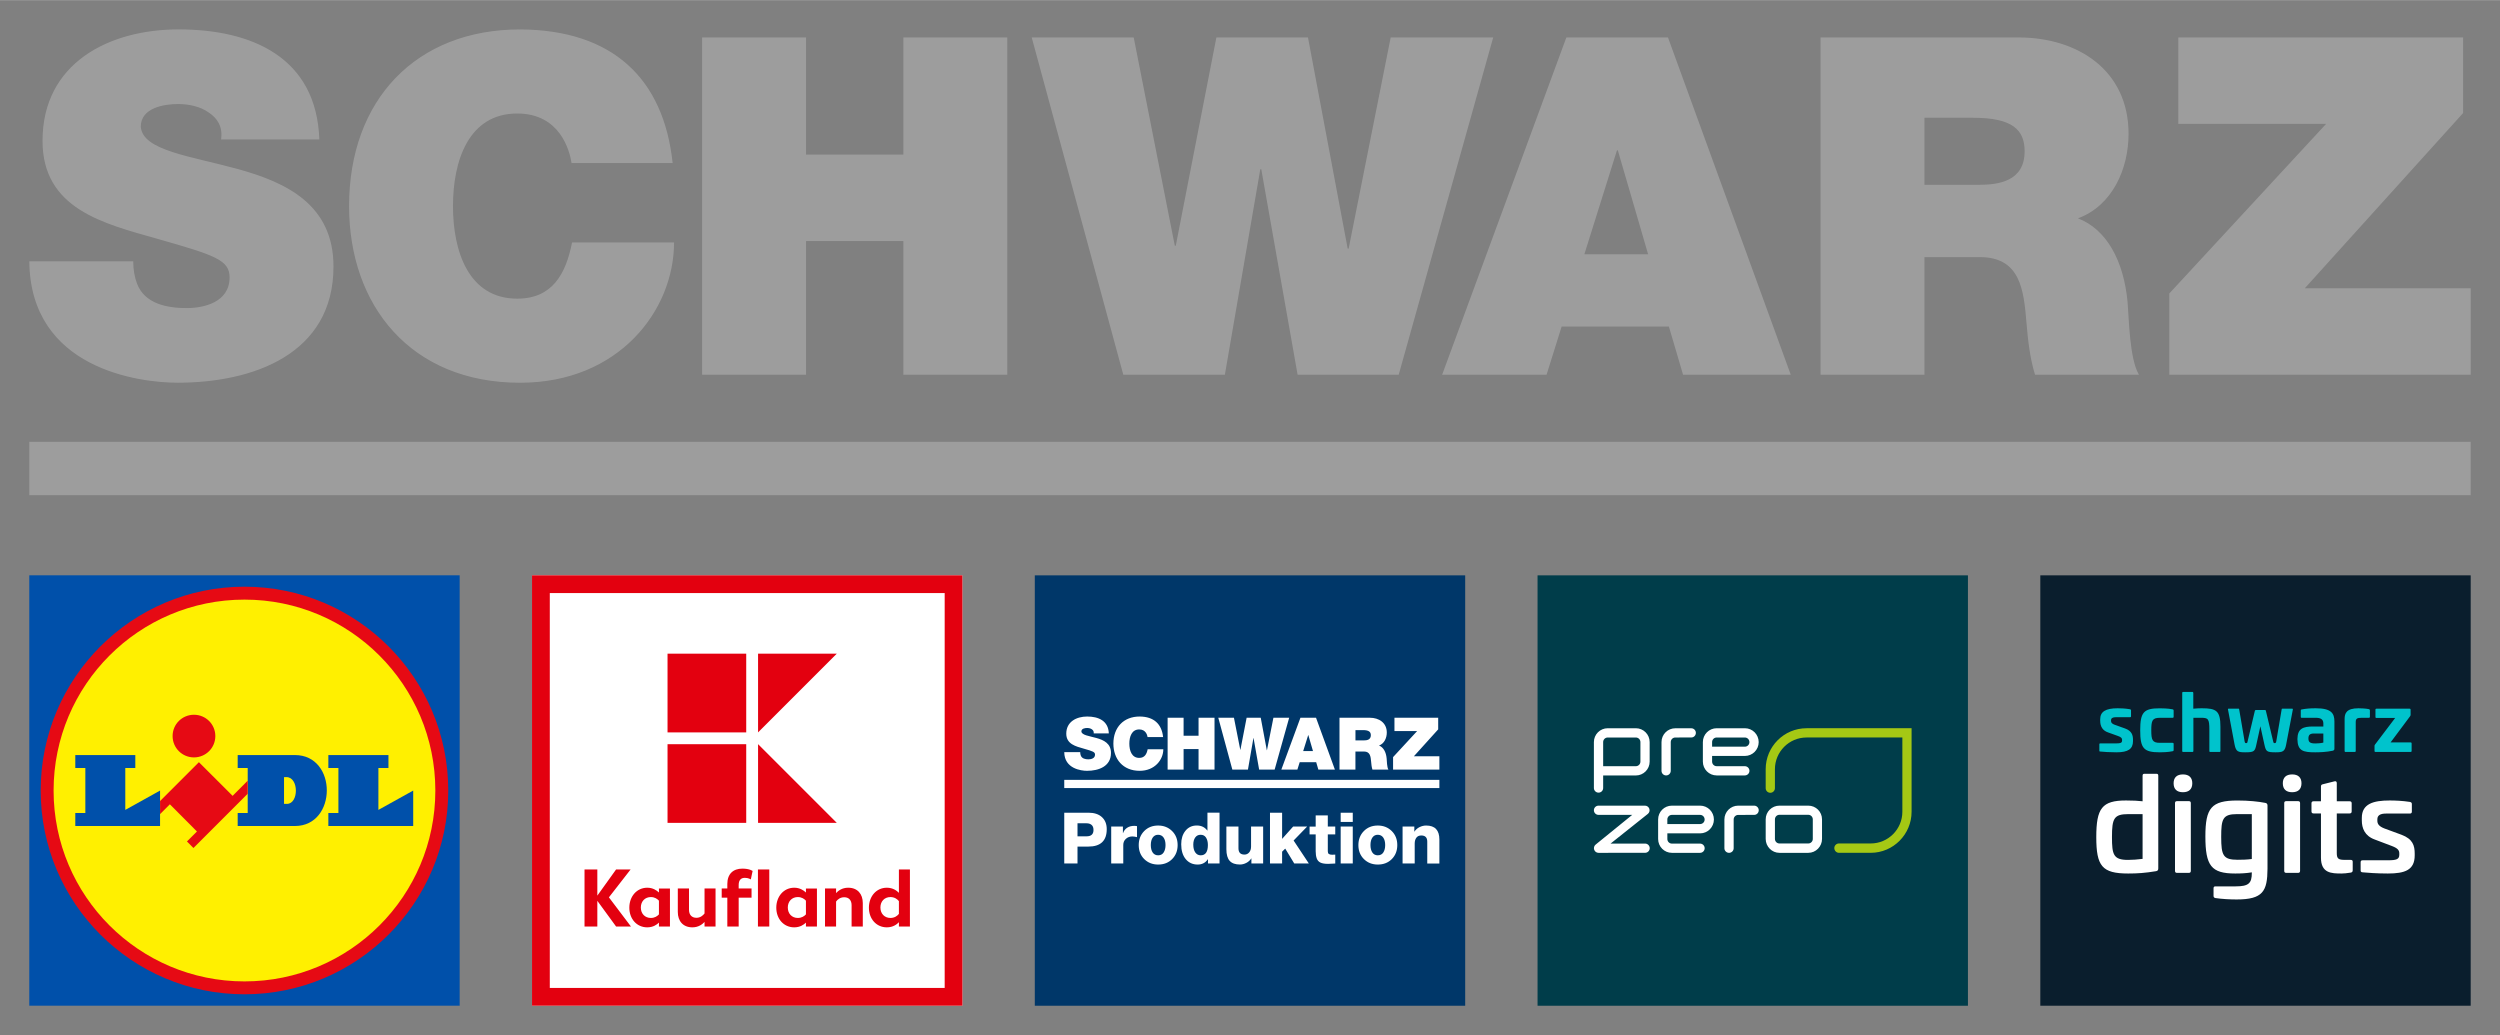 <?xml version="1.0" encoding="UTF-8" standalone="no"?>
<svg xmlns:svg="http://www.w3.org/2000/svg" xmlns="http://www.w3.org/2000/svg" id="svg544" version="1.1" width="1024" height="424" viewBox="-1.87 -1.87 159.647 66.089">
  <rect x="-1.87" y="-1.87" width="159.647" height="66.089" fill="#808080" stroke="none"/>
  <defs id="defs541"></defs>
  <path id="rect31" d="M 9.533 0 C 5.099 0 0.846 2.142 0.846 7.119 C 0.846 11.463 4.737 12.397 8.146 13.363 C 11.856 14.419 12.791 14.722 12.791 15.836 C 12.791 17.435 11.134 17.797 10.047 17.797 C 8.81 17.797 7.361 17.526 6.879 16.229 C 6.728 15.836 6.639 15.355 6.639 14.811 L 0.002 14.811 C 0.062 21.689 7.03 22.562 9.473 22.562 C 14.27 22.562 19.426 20.754 19.426 15.143 C 19.427 11.193 16.41 9.774 13.363 8.93 C 10.316 8.084 7.24 7.753 7.119 6.215 C 7.119 5.009 8.598 4.766 9.504 4.766 C 10.167 4.766 10.923 4.917 11.465 5.311 C 12.009 5.673 12.369 6.215 12.248 7.029 L 18.523 7.029 C 18.342 1.78 14.208 5.9211895e-16 9.533 0 z M 31.342 0.002 C 24.707 0.002 20.422 4.495 20.422 11.283 C 20.422 17.647 24.374 22.564 31.342 22.564 C 37.647 22.564 41.174 17.949 41.174 13.605 L 34.66 13.605 C 34.267 15.627 33.393 17.195 31.16 17.195 C 28.054 17.195 27.057 14.177 27.057 11.283 C 27.057 8.386 28.054 5.371 31.16 5.371 C 33.906 5.371 34.509 7.754 34.629 8.537 L 41.084 8.537 C 40.511 3.138 37.255 0.031 31.342 0.002 z M 42.967 0.514 L 42.967 22.053 L 49.604 22.053 L 49.604 13.516 L 55.818 13.516 L 55.818 22.053 L 62.455 22.053 L 62.455 0.514 L 55.818 0.514 L 55.818 7.994 L 49.604 7.994 L 49.604 0.514 L 42.967 0.514 z M 64.014 0.514 L 69.863 22.053 L 76.348 22.053 L 78.611 8.93 L 78.674 8.93 L 80.994 22.053 L 87.449 22.053 L 93.484 0.514 L 86.938 0.514 L 84.254 13.996 L 84.191 13.996 L 81.656 0.514 L 75.807 0.514 L 73.213 13.816 L 73.152 13.816 L 70.527 0.514 L 64.014 0.514 z M 98.156 0.514 L 90.223 22.053 L 96.891 22.053 L 97.855 18.975 L 104.703 18.975 L 105.609 22.053 L 112.486 22.053 L 104.645 0.514 L 98.156 0.514 z M 114.389 0.514 L 114.389 22.053 L 121.023 22.053 L 121.023 14.541 L 124.553 14.541 C 127.18 14.541 127.36 16.682 127.539 18.732 C 127.632 19.849 127.753 20.965 128.084 22.051 L 134.721 22.051 C 134.119 21.055 134.085 18.493 133.996 17.436 C 133.753 14.753 132.637 12.759 130.826 12.066 C 133.03 11.252 134.057 8.899 134.057 6.666 C 134.057 2.596 130.798 0.514 127.029 0.514 L 114.389 0.514 z M 137.234 0.514 L 137.234 6.033 L 146.674 6.033 L 136.66 16.863 L 136.66 22.053 L 155.906 22.053 L 155.906 16.529 L 145.314 16.529 L 155.422 5.34 L 155.422 0.514 L 137.234 0.514 z M 121.023 5.643 L 124.133 5.643 C 126.664 5.643 127.42 6.426 127.42 7.785 C 127.42 9.715 125.729 9.924 124.494 9.924 L 121.023 9.924 L 121.023 5.643 z M 101.387 7.723 L 101.443 7.723 L 103.377 14.359 L 99.305 14.359 L 101.387 7.723 z M 0.002 26.334 L 0.002 29.744 L 155.904 29.744 L 155.904 26.334 L 0.002 26.334 z " style="fill:#9d9d9d"></path>
  <polygon style="fill:#0050aa" id="polygon53" points="27.484,62.345 0,62.345 0,34.861 27.484,34.861 " class="st2"></polygon>
  <path style="fill:#e60a14" id="path55" d="m 13.741,35.588 c -7.184,0 -13.013,5.829 -13.013,13.018 0,7.184 5.829,13.011 13.013,13.011 7.184,0 13.014,-5.827 13.014,-13.011 -10e-4,-7.188 -5.83,-13.018 -13.014,-13.018 z" class="st3"></path>
  <path style="fill:#fff000" id="path57" d="m 13.741,36.413 c -6.732,0 -12.189,5.46 -12.189,12.194 0,6.727 5.46,12.187 12.189,12.187 6.729,0 12.189,-5.46 12.189,-12.187 0,-6.734 -5.46,-12.194 -12.189,-12.194 z" class="st4"></path>
  <polygon style="fill:#0050aa" id="polygon59" points="22.936,47.167 22.936,46.34 19.098,46.34 19.098,47.167 19.74,47.167 19.74,50.039 19.098,50.039 19.098,50.871 24.517,50.871 24.517,48.607 22.294,49.842 22.294,47.167 " class="st2"></polygon>
  <path style="fill:#0050aa" id="path61" d="m 16.45,49.458 h -0.182 v -1.71 h 0.153 c 0.8,-0.002 0.8,1.712 0.029,1.71 z m 0.513,-3.118 h -3.655 v 0.827 h 0.64 v 2.872 h -0.64 v 0.832 h 3.655 c 2.702,0 2.729,-4.531 0,-4.531 z" class="st2"></path>
  <path id="polygon63" d="M 10.516 43.766 C 9.762 43.766 9.152 44.37 9.152 45.127 C 9.152 45.881 9.762 46.49 10.516 46.49 C 11.27 46.49 11.881 45.881 11.881 45.127 C 11.881 44.373 11.27 43.766 10.516 43.766 z M 10.832 46.795 L 8.352 49.277 L 8.352 50.111 L 8.977 49.484 L 10.707 51.221 L 10.068 51.857 L 10.484 52.275 L 13.947 48.809 L 13.947 47.977 L 12.984 48.945 L 10.832 46.795 z " style="fill:#e60a14"></path>
  <polygon style="fill:#0050aa" id="polygon67" points="3.58,47.167 2.938,47.167 2.938,46.34 6.771,46.34 6.771,47.167 6.131,47.167 6.131,49.842 8.351,48.607 8.351,50.871 2.938,50.871 2.938,50.039 3.58,50.039 " class="st2"></polygon>
  <rect style="fill:#ffffff" id="rect71" height="27.484" width="27.484" class="st1" y="34.861" x="32.105"></rect>
  <path style="fill:#e3000f" id="path73" d="M 58.456,61.211 H 33.239 V 35.995 H 58.456 Z M 32.105,34.861 v 0 27.484 H 59.589 V 34.861" class="st6"></path>
  <path id="polygon75" d="M 40.758 39.863 L 40.758 44.891 L 45.783 44.891 L 45.783 39.863 L 40.758 39.863 z M 46.539 39.863 L 46.539 44.893 L 51.568 39.863 L 46.539 39.863 z M 46.539 45.643 L 46.539 50.672 L 51.568 50.672 L 46.539 45.643 z M 40.758 45.646 L 40.758 50.672 L 45.783 50.672 L 45.783 45.646 L 40.758 45.646 z " style="fill:#e3000f"></path>
  <path id="polygon83" d="M 45.539 53.592 C 44.945 53.592 44.576 53.934 44.576 54.574 L 44.576 54.861 L 44.217 54.861 L 44.217 55.445 L 44.576 55.445 L 44.576 57.289 L 45.301 57.289 L 45.301 55.445 L 46.123 55.445 L 46.123 54.861 L 45.301 54.861 L 45.301 54.639 C 45.301 54.332 45.44 54.18 45.695 54.18 C 45.935 54.18 46.076 54.283 46.076 54.283 L 46.191 53.742 C 46.191 53.742 45.997 53.592 45.539 53.592 z M 35.457 53.645 L 35.457 57.289 L 36.275 57.289 L 36.275 55.648 L 37.473 57.289 L 38.422 57.289 L 37.014 55.426 L 38.4 53.645 L 37.473 53.645 L 36.275 55.316 L 36.275 53.645 L 35.457 53.645 z M 46.531 53.645 L 46.531 57.289 L 47.256 57.289 L 47.256 53.645 L 46.531 53.645 z M 55.533 53.645 L 55.533 55.139 C 55.408 55.009 55.155 54.811 54.764 54.811 C 54.082 54.811 53.617 55.375 53.617 56.088 C 53.617 56.802 54.092 57.342 54.764 57.342 C 55.155 57.342 55.408 57.149 55.533 57.014 L 55.533 57.289 L 56.236 57.289 L 56.236 53.645 L 55.533 53.645 z M 39.465 54.811 C 38.788 54.811 38.318 55.375 38.318 56.088 C 38.318 56.791 38.783 57.342 39.465 57.342 C 39.835 57.342 40.079 57.169 40.209 57.039 L 40.209 57.289 L 40.912 57.289 L 40.912 54.863 L 40.209 54.863 L 40.209 55.117 C 40.063 54.976 39.814 54.811 39.465 54.811 z M 48.85 54.811 C 48.173 54.811 47.703 55.375 47.703 56.088 C 47.703 56.791 48.168 57.342 48.85 57.342 C 49.22 57.342 49.466 57.169 49.596 57.039 L 49.596 57.289 L 50.299 57.289 L 50.299 54.863 L 49.596 54.863 L 49.596 55.117 C 49.45 54.976 49.199 54.811 48.85 54.811 z M 52.293 54.811 C 51.897 54.811 51.641 55.018 51.521 55.154 L 51.521 54.861 L 50.814 54.861 L 50.814 57.289 L 51.521 57.289 L 51.521 55.695 C 51.61 55.57 51.777 55.42 52.043 55.42 C 52.34 55.42 52.512 55.613 52.512 55.93 L 52.512 57.289 L 53.227 57.289 L 53.227 55.789 C 53.226 55.217 52.897 54.811 52.293 54.811 z M 41.414 54.861 L 41.414 56.361 C 41.414 56.934 41.742 57.342 42.346 57.342 C 42.747 57.342 42.996 57.132 43.121 56.996 L 43.121 57.289 L 43.824 57.289 L 43.824 54.861 L 43.121 54.861 L 43.121 56.455 C 43.027 56.575 42.862 56.732 42.602 56.732 C 42.305 56.732 42.129 56.54 42.129 56.223 L 42.129 54.861 L 41.414 54.861 z M 39.693 55.408 C 39.943 55.408 40.11 55.53 40.209 55.639 L 40.209 56.514 C 40.11 56.623 39.943 56.742 39.693 56.742 C 39.318 56.742 39.053 56.472 39.053 56.076 C 39.053 55.68 39.318 55.408 39.693 55.408 z M 49.078 55.408 C 49.328 55.408 49.497 55.53 49.596 55.639 L 49.596 56.514 C 49.497 56.623 49.328 56.742 49.078 56.742 C 48.703 56.742 48.438 56.472 48.438 56.076 C 48.438 55.68 48.703 55.408 49.078 55.408 z M 54.992 55.408 C 55.263 55.408 55.439 55.549 55.533 55.668 L 55.533 56.482 C 55.439 56.602 55.263 56.742 54.992 56.742 C 54.617 56.742 54.352 56.47 54.352 56.074 C 54.352 55.678 54.617 55.408 54.992 55.408 z " style="fill:#e3000f"></path>
  <rect style="fill:#003d4a" id="rect101" height="27.484" width="27.484" class="st7" y="34.864" x="96.316"></rect>
  <path style="fill:#a5c814" id="path103" d="m 113.493,44.627 c -1.439,0 -2.609,1.173 -2.609,2.615 v 1.212 c 0,0.163 0.132,0.295 0.295,0.295 0.163,0 0.295,-0.132 0.295,-0.295 v -1.212 c 0,-1.116 0.906,-2.024 2.02,-2.024 h 6.118 v 4.743 c 0,1.116 -0.906,2.024 -2.02,2.024 h -2.03 c -0.163,0 -0.295,0.132 -0.295,0.295 0,0.163 0.132,0.302 0.295,0.302 h 2.03 c 1.439,0 2.609,-1.18 2.609,-2.622 v -5.334 h -6.708 z" class="st8"></path>
  <path id="path105" d="M 100.795 44.627 C 100.31 44.627 99.914 45.024 99.914 45.51 L 99.914 48.445 C 99.914 48.609 100.049 48.74 100.211 48.74 C 100.374 48.74 100.506 48.608 100.506 48.445 L 100.506 47.643 L 102.594 47.643 C 103.079 47.643 103.475 47.246 103.475 46.76 L 103.475 45.51 C 103.475 45.024 103.079 44.627 102.594 44.627 L 100.795 44.627 z M 107.754 44.627 C 107.269 44.627 106.873 45.024 106.873 45.51 L 106.873 46.76 C 106.873 47.246 107.269 47.641 107.754 47.641 L 109.553 47.641 C 109.716 47.641 109.848 47.509 109.848 47.346 C 109.848 47.183 109.716 47.051 109.553 47.051 L 107.754 47.051 C 107.594 47.051 107.463 46.921 107.463 46.76 L 107.463 46.396 L 109.557 46.396 C 110.042 46.396 110.438 46.001 110.438 45.512 C 110.436 45.024 110.042 44.627 109.557 44.627 L 107.754 44.627 z M 105.113 44.629 C 104.628 44.629 104.232 45.024 104.232 45.51 L 104.232 47.346 C 104.232 47.51 104.364 47.641 104.527 47.641 C 104.69 47.641 104.822 47.509 104.822 47.346 L 104.822 45.51 C 104.822 45.349 104.953 45.219 105.113 45.219 L 106.135 45.217 C 106.298 45.217 106.426 45.085 106.426 44.922 C 106.426 44.759 106.293 44.628 106.129 44.629 L 105.113 44.629 z M 100.795 45.219 L 102.594 45.219 C 102.754 45.219 102.885 45.349 102.885 45.51 L 102.885 46.76 C 102.885 46.92 102.754 47.051 102.594 47.051 L 100.506 47.051 L 100.506 45.51 C 100.506 45.35 100.635 45.219 100.795 45.219 z M 107.752 45.219 L 109.555 45.219 C 109.715 45.219 109.846 45.35 109.846 45.514 C 109.847 45.674 109.717 45.805 109.557 45.805 L 107.463 45.805 L 107.463 45.51 C 107.463 45.35 107.592 45.219 107.752 45.219 z M 100.211 49.57 C 100.048 49.57 99.914 49.702 99.914 49.865 C 99.914 50.028 100.048 50.16 100.211 50.16 L 102.361 50.16 L 100.021 52.061 C 99.925 52.141 99.892 52.272 99.934 52.389 C 99.976 52.506 100.087 52.584 100.211 52.584 L 103.184 52.582 C 103.347 52.582 103.479 52.45 103.479 52.287 C 103.479 52.124 103.346 51.992 103.182 51.992 L 100.98 51.992 L 103.363 50.094 C 103.459 50.014 103.495 49.883 103.453 49.766 C 103.411 49.649 103.3 49.57 103.176 49.57 L 100.211 49.57 z M 104.895 49.57 C 104.41 49.57 104.016 49.965 104.016 50.451 L 104.016 51.701 C 104.016 52.187 104.41 52.584 104.895 52.584 L 106.693 52.584 C 106.856 52.584 106.988 52.452 106.988 52.289 C 106.988 52.126 106.856 51.994 106.693 51.994 L 104.895 51.994 C 104.735 51.994 104.605 51.864 104.605 51.703 L 104.605 51.34 L 106.699 51.34 C 107.184 51.34 107.578 50.942 107.578 50.453 C 107.577 49.965 107.182 49.57 106.697 49.57 L 104.895 49.57 z M 109.129 49.57 C 108.644 49.57 108.248 49.967 108.248 50.453 L 108.248 52.289 C 108.248 52.453 108.382 52.584 108.545 52.584 C 108.708 52.584 108.84 52.452 108.84 52.289 L 108.84 50.453 C 108.84 50.292 108.969 50.162 109.129 50.162 L 110.15 50.16 C 110.313 50.16 110.441 50.028 110.441 49.865 C 110.441 49.702 110.308 49.569 110.146 49.57 L 109.129 49.57 z M 111.764 49.57 C 111.279 49.57 110.885 49.958 110.885 50.445 L 110.885 51.695 C 110.885 52.181 111.279 52.584 111.764 52.584 L 113.604 52.584 C 114.089 52.584 114.482 52.182 114.482 51.695 L 114.482 50.445 C 114.482 49.959 114.089 49.57 113.604 49.57 L 111.764 49.57 z M 111.764 50.154 L 113.604 50.154 C 113.764 50.154 113.893 50.285 113.893 50.445 L 113.893 51.695 C 113.893 51.855 113.764 51.986 113.604 51.986 L 111.764 51.986 C 111.604 51.986 111.475 51.856 111.475 51.695 L 111.475 50.445 C 111.475 50.285 111.604 50.154 111.764 50.154 z M 104.895 50.16 L 106.697 50.16 C 106.857 50.16 106.986 50.291 106.986 50.455 C 106.987 50.616 106.857 50.746 106.697 50.746 L 104.604 50.746 L 104.604 50.451 C 104.604 50.291 104.735 50.16 104.895 50.16 z " style="fill:#ffffff"></path>
  <rect style="fill:#003769" id="rect109" height="27.484" width="27.484" class="st13" y="34.864" x="64.211"></rect>
  <path id="rect111" d="M 67.557 43.879 C 66.875 43.879 66.221 44.208 66.221 44.973 C 66.221 45.64 66.82 45.783 67.344 45.932 C 67.914 46.094 68.057 46.142 68.057 46.312 C 68.057 46.557 67.802 46.613 67.635 46.613 C 67.445 46.613 67.222 46.57 67.148 46.371 C 67.125 46.311 67.111 46.238 67.111 46.154 L 66.092 46.154 C 66.101 47.211 67.171 47.346 67.547 47.346 C 68.284 47.346 69.076 47.067 69.076 46.205 C 69.076 45.598 68.614 45.38 68.145 45.25 C 67.676 45.12 67.204 45.068 67.186 44.832 C 67.186 44.647 67.412 44.611 67.551 44.611 C 67.653 44.611 67.769 44.633 67.852 44.693 C 67.935 44.749 67.991 44.832 67.973 44.957 L 68.938 44.957 C 68.909 44.15 68.275 43.879 67.557 43.879 z M 70.906 43.879 C 69.887 43.879 69.229 44.568 69.229 45.611 C 69.229 46.589 69.836 47.346 70.906 47.346 C 71.875 47.346 72.418 46.636 72.418 45.969 L 71.418 45.969 C 71.358 46.279 71.223 46.521 70.879 46.521 C 70.402 46.521 70.248 46.056 70.248 45.611 C 70.248 45.166 70.402 44.703 70.879 44.703 C 71.301 44.703 71.394 45.068 71.412 45.189 L 72.404 45.189 C 72.316 44.359 71.815 43.884 70.906 43.879 z M 72.693 43.957 L 72.693 47.268 L 73.713 47.268 L 73.713 45.955 L 74.668 45.955 L 74.668 47.268 L 75.688 47.268 L 75.688 43.957 L 74.668 43.957 L 74.668 45.107 L 73.713 45.107 L 73.713 43.957 L 72.693 43.957 z M 75.928 43.957 L 76.826 47.268 L 77.822 47.268 L 78.172 45.252 L 78.18 45.252 L 78.537 47.268 L 79.527 47.268 L 80.455 43.957 L 79.449 43.957 L 79.037 46.029 L 79.027 46.029 L 78.639 43.957 L 77.738 43.957 L 77.342 46.002 L 77.332 46.002 L 76.928 43.957 L 75.928 43.957 z M 81.174 43.957 L 79.955 47.268 L 80.979 47.268 L 81.127 46.795 L 82.18 46.795 L 82.318 47.268 L 83.375 47.268 L 82.17 43.957 L 81.174 43.957 z M 83.668 43.957 L 83.668 47.268 L 84.686 47.268 L 84.686 46.113 L 84.688 46.113 L 85.229 46.113 C 85.632 46.113 85.659 46.443 85.688 46.758 C 85.701 46.929 85.72 47.101 85.771 47.268 L 86.791 47.268 C 86.698 47.115 86.694 46.721 86.68 46.559 C 86.643 46.146 86.471 45.839 86.193 45.732 C 86.532 45.607 86.689 45.245 86.689 44.902 C 86.689 44.277 86.188 43.957 85.609 43.957 L 83.668 43.957 z M 87.178 43.957 L 87.178 44.807 L 88.627 44.807 L 87.09 46.471 L 87.09 47.268 L 90.047 47.268 L 90.047 46.418 L 88.418 46.418 L 89.971 44.699 L 89.971 43.957 L 87.178 43.957 z M 84.688 44.746 L 85.164 44.746 C 85.553 44.746 85.67 44.865 85.67 45.074 C 85.67 45.371 85.41 45.404 85.221 45.404 L 84.688 45.404 L 84.688 44.746 z M 81.67 45.064 L 81.678 45.064 L 81.975 46.084 L 81.35 46.084 L 81.67 45.064 z M 66.092 47.926 L 66.092 48.449 L 90.047 48.449 L 90.047 47.926 L 66.092 47.926 z M 75.236 50.02 L 75.236 51.16 L 75.227 51.16 C 75.067 50.945 74.843 50.838 74.555 50.838 C 74.255 50.838 74.014 50.95 73.832 51.174 C 73.65 51.399 73.561 51.685 73.561 52.033 C 73.561 52.436 73.656 52.752 73.848 52.984 C 74.04 53.216 74.295 53.332 74.613 53.332 C 74.892 53.332 75.11 53.219 75.264 52.992 L 75.271 52.992 L 75.271 53.264 L 76.008 53.264 L 76.008 50.021 L 76.008 50.02 L 75.236 50.02 z M 66.092 50.021 L 66.092 53.264 L 66.938 53.264 L 66.938 52.184 L 67.633 52.184 C 68.414 52.184 68.805 51.812 68.805 51.07 C 68.805 50.743 68.7 50.487 68.496 50.301 C 68.292 50.115 68.007 50.021 67.641 50.021 L 66.092 50.021 z M 79.23 50.021 L 79.23 53.264 L 80.004 53.264 L 80.004 52.51 L 80.203 52.314 L 80.779 53.264 L 81.711 53.264 L 80.738 51.797 L 81.602 50.906 L 80.707 50.906 L 80.004 51.693 L 80.004 50.021 L 79.23 50.021 z M 83.744 50.021 L 83.744 50.611 L 84.516 50.611 L 84.516 50.021 L 83.744 50.021 z M 82.148 50.195 L 82.148 50.908 L 81.758 50.908 L 81.758 51.408 L 82.148 51.408 L 82.148 52.484 C 82.148 52.665 82.171 52.816 82.215 52.939 C 82.259 53.062 82.337 53.15 82.449 53.205 C 82.561 53.26 82.725 53.287 82.943 53.287 C 83.085 53.284 83.237 53.278 83.398 53.266 L 83.398 52.697 C 83.331 52.703 83.264 52.705 83.197 52.705 C 83.103 52.705 83.033 52.689 82.988 52.656 C 82.943 52.622 82.922 52.564 82.922 52.482 L 82.922 51.406 L 83.398 51.406 L 83.398 50.906 L 82.922 50.906 L 82.922 50.195 L 82.148 50.195 z M 66.938 50.697 L 67.52 50.697 C 67.653 50.697 67.76 50.733 67.84 50.803 C 67.92 50.872 67.959 50.98 67.959 51.125 C 67.959 51.394 67.812 51.529 67.518 51.529 L 66.938 51.529 L 66.938 50.697 z M 72.088 50.84 C 71.728 50.84 71.43 50.957 71.197 51.193 C 70.964 51.429 70.848 51.728 70.848 52.088 C 70.848 52.452 70.964 52.749 71.199 52.982 C 71.434 53.215 71.731 53.332 72.088 53.332 C 72.454 53.332 72.752 53.215 72.984 52.98 C 73.216 52.745 73.332 52.448 73.332 52.088 C 73.332 51.725 73.215 51.426 72.977 51.191 C 72.739 50.956 72.442 50.84 72.088 50.84 z M 86.115 50.84 C 85.754 50.84 85.458 50.957 85.225 51.193 C 84.992 51.429 84.875 51.728 84.875 52.088 C 84.875 52.452 84.992 52.749 85.227 52.982 C 85.462 53.215 85.758 53.332 86.115 53.332 C 86.481 53.332 86.78 53.215 87.012 52.98 C 87.244 52.745 87.359 52.448 87.359 52.088 C 87.359 51.725 87.242 51.426 87.004 51.191 C 86.766 50.956 86.469 50.84 86.115 50.84 z M 89.201 50.84 C 89.059 50.84 88.917 50.874 88.777 50.943 C 88.638 51.012 88.531 51.108 88.455 51.229 L 88.447 51.229 L 88.447 50.906 L 87.697 50.906 L 87.697 53.264 L 88.471 53.264 L 88.471 51.996 C 88.471 51.842 88.505 51.716 88.576 51.619 C 88.647 51.522 88.753 51.475 88.889 51.475 C 89.146 51.475 89.273 51.606 89.273 51.869 L 89.273 53.266 L 90.047 53.266 L 90.047 51.734 C 90.047 51.137 89.764 50.84 89.201 50.84 z M 70.557 50.861 C 70.384 50.861 70.234 50.901 70.109 50.982 C 69.985 51.062 69.899 51.175 69.848 51.32 L 69.838 51.32 L 69.838 50.906 L 69.09 50.906 L 69.09 53.264 L 69.861 53.264 L 69.861 52.082 C 69.861 51.924 69.916 51.793 70.027 51.691 C 70.138 51.589 70.276 51.537 70.443 51.537 C 70.518 51.537 70.617 51.552 70.738 51.582 L 70.738 50.879 C 70.683 50.867 70.624 50.861 70.557 50.861 z M 76.445 50.906 L 76.445 52.35 C 76.445 52.692 76.516 52.942 76.658 53.098 C 76.8 53.254 77.019 53.33 77.312 53.33 C 77.445 53.33 77.581 53.297 77.717 53.227 C 77.853 53.158 77.957 53.062 78.033 52.941 L 78.043 52.941 L 78.043 53.264 L 78.793 53.264 L 78.793 50.906 L 78.021 50.906 L 78.021 52.182 C 78.021 52.34 77.98 52.465 77.9 52.557 C 77.82 52.65 77.721 52.695 77.6 52.695 C 77.345 52.695 77.217 52.563 77.217 52.293 L 77.217 50.906 L 76.445 50.906 z M 83.744 50.906 L 83.744 53.264 L 84.516 53.264 L 84.516 50.906 L 83.744 50.906 z M 72.082 51.43 C 72.233 51.43 72.351 51.489 72.434 51.607 C 72.517 51.725 72.559 51.885 72.559 52.088 C 72.559 52.276 72.52 52.433 72.441 52.557 C 72.363 52.681 72.245 52.742 72.088 52.742 C 71.937 52.742 71.82 52.682 71.74 52.564 C 71.66 52.446 71.619 52.288 71.619 52.088 C 71.619 51.882 71.662 51.721 71.744 51.605 C 71.827 51.488 71.94 51.43 72.082 51.43 z M 74.799 51.43 C 74.954 51.43 75.069 51.49 75.146 51.611 C 75.223 51.732 75.264 51.888 75.264 52.082 C 75.264 52.521 75.111 52.742 74.805 52.742 C 74.663 52.742 74.547 52.682 74.461 52.561 C 74.375 52.44 74.332 52.273 74.332 52.061 C 74.332 51.874 74.372 51.721 74.455 51.604 C 74.538 51.487 74.654 51.43 74.799 51.43 z M 86.109 51.43 C 86.26 51.43 86.378 51.489 86.461 51.607 C 86.544 51.725 86.586 51.885 86.586 52.088 C 86.586 52.276 86.548 52.433 86.469 52.557 C 86.391 52.681 86.27 52.742 86.113 52.742 C 85.962 52.742 85.848 52.682 85.768 52.564 C 85.688 52.446 85.646 52.288 85.646 52.088 C 85.646 51.882 85.689 51.721 85.771 51.605 C 85.854 51.488 85.967 51.43 86.109 51.43 z " style="fill:#ffffff"></path>
  <rect style="fill:#0a1e2d" id="rect163" height="27.484" width="27.484" class="st14" y="34.863" x="128.422"></rect>
  <path id="path165" d="M 137.545 42.309 C 137.505 42.309 137.484 42.33 137.484 42.373 L 137.484 46.076 C 137.484 46.13 137.505 46.141 137.539 46.141 L 138.139 46.141 C 138.181 46.141 138.197 46.121 138.197 46.076 L 138.197 43.959 L 138.662 43.959 C 139.14 43.959 139.217 44.011 139.217 44.723 L 139.217 46.074 C 139.217 46.129 139.237 46.141 139.271 46.141 L 139.865 46.141 C 139.907 46.141 139.924 46.121 139.924 46.076 L 139.924 44.533 C 139.924 43.506 139.656 43.352 138.736 43.352 C 138.625 43.352 138.411 43.355 138.211 43.377 L 138.191 43.379 L 138.191 42.373 C 138.191 42.33 138.173 42.309 138.133 42.309 L 137.545 42.309 z M 133.363 43.352 C 132.59 43.352 132.246 43.569 132.246 44.055 L 132.246 44.148 C 132.246 44.528 132.414 44.78 132.744 44.893 L 133.357 45.113 C 133.567 45.185 133.643 45.25 133.643 45.363 L 133.643 45.408 C 133.643 45.567 133.532 45.594 133.283 45.594 L 132.26 45.594 C 132.208 45.594 132.191 45.607 132.191 45.652 L 132.191 46.057 C 132.191 46.101 132.202 46.115 132.26 46.115 C 132.48 46.138 132.836 46.164 133.293 46.164 C 134.027 46.164 134.34 45.951 134.34 45.451 L 134.34 45.371 C 134.34 45.084 134.277 44.799 133.826 44.639 L 133.188 44.412 C 133.012 44.349 132.938 44.277 132.938 44.168 L 132.938 44.117 C 132.938 43.985 133.04 43.922 133.248 43.922 L 134.146 43.922 C 134.205 43.922 134.215 43.9 134.215 43.857 L 134.215 43.479 C 134.215 43.446 134.205 43.428 134.148 43.414 C 133.838 43.361 133.55 43.352 133.363 43.352 z M 146.012 43.352 C 145.647 43.352 145.376 43.375 145.111 43.428 C 145.067 43.437 145.055 43.44 145.055 43.49 L 145.055 43.9 C 145.055 43.954 145.065 43.959 145.109 43.959 L 146.012 43.959 C 146.343 43.959 146.496 44.072 146.496 44.318 L 146.496 44.516 L 145.848 44.516 C 145.202 44.516 144.85 44.643 144.84 45.318 C 144.85 46.081 145.211 46.164 145.977 46.164 C 146.228 46.164 146.708 46.151 147.105 46.061 C 147.188 46.033 147.203 45.994 147.203 45.922 L 147.203 44.195 C 147.203 43.675 147.005 43.352 146.012 43.352 z M 148.74 43.352 C 147.96 43.352 147.854 43.682 147.854 44.039 L 147.854 46.076 C 147.854 46.121 147.87 46.141 147.912 46.141 L 148.506 46.141 C 148.548 46.141 148.564 46.121 148.564 46.076 L 148.564 44.23 C 148.564 43.997 148.673 43.961 148.93 43.961 L 149.398 43.961 C 149.46 43.961 149.469 43.925 149.469 43.9 L 149.469 43.492 C 149.47 43.435 149.45 43.42 149.4 43.406 C 149.222 43.365 148.872 43.352 148.74 43.352 z M 136.053 43.354 C 135.023 43.354 134.801 43.604 134.801 44.76 C 134.801 45.916 135.023 46.164 136.053 46.164 C 136.203 46.164 136.581 46.158 136.863 46.096 C 136.916 46.086 136.936 46.066 136.936 46.018 L 136.936 45.617 C 136.936 45.592 136.927 45.559 136.865 45.559 L 136.053 45.559 C 135.579 45.559 135.508 45.379 135.508 44.76 C 135.508 44.131 135.576 43.961 136.053 43.961 L 136.865 43.961 C 136.913 43.961 136.936 43.94 136.936 43.896 L 136.936 43.502 C 136.936 43.45 136.915 43.427 136.863 43.418 C 136.577 43.36 136.201 43.354 136.053 43.354 z M 140.451 43.377 C 140.429 43.377 140.414 43.38 140.408 43.387 C 140.402 43.394 140.402 43.408 140.406 43.428 L 140.83 45.68 C 140.919 46.118 141.046 46.164 141.504 46.164 C 142.076 46.164 142.126 46.104 142.217 45.678 L 142.475 44.5 L 142.734 45.678 C 142.831 46.11 142.876 46.164 143.451 46.164 C 143.911 46.164 144.037 46.109 144.119 45.68 L 144.549 43.428 C 144.551 43.407 144.549 43.393 144.543 43.387 C 144.538 43.381 144.526 43.377 144.506 43.377 L 143.871 43.377 C 143.851 43.377 143.842 43.377 143.832 43.434 L 143.488 45.471 C 143.468 45.556 143.448 45.578 143.389 45.578 C 143.327 45.578 143.313 45.556 143.293 45.471 L 142.828 43.52 C 142.819 43.469 142.794 43.463 142.77 43.463 L 142.186 43.463 C 142.154 43.463 142.134 43.471 142.121 43.52 L 141.658 45.471 C 141.643 45.556 141.63 45.578 141.562 45.578 C 141.506 45.578 141.489 45.557 141.469 45.471 L 141.123 43.434 C 141.112 43.377 141.101 43.377 141.086 43.377 L 140.451 43.377 z M 149.893 43.379 C 149.836 43.379 149.824 43.403 149.824 43.438 L 149.824 43.91 C 149.824 43.945 149.836 43.971 149.893 43.971 L 151.082 43.971 L 151.064 43.994 L 149.797 45.668 C 149.773 45.701 149.764 45.722 149.764 45.752 L 149.764 46.076 C 149.764 46.121 149.785 46.141 149.838 46.141 L 152.064 46.141 C 152.112 46.141 152.133 46.12 152.133 46.076 L 152.133 45.592 C 152.133 45.567 152.126 45.533 152.064 45.533 L 150.789 45.533 L 152.035 43.861 C 152.054 43.832 152.068 43.809 152.068 43.775 L 152.068 43.438 C 152.068 43.413 152.06 43.379 151.998 43.379 L 149.893 43.379 z M 145.906 44.963 L 146.496 44.963 L 146.496 45.545 L 146.484 45.547 C 146.334 45.588 146.071 45.598 145.982 45.598 C 145.649 45.598 145.543 45.519 145.543 45.277 C 145.543 45.051 145.643 44.963 145.906 44.963 z " style="fill:#00c3cc"></path>
  <path id="path181" d="M 135.076 47.535 C 134.993 47.535 134.953 47.567 134.953 47.658 L 134.953 49.291 C 134.68 49.258 134.324 49.24 133.893 49.24 C 132.36 49.24 131.996 49.737 131.996 51.576 C 131.996 53.431 132.36 53.904 134.033 53.904 C 134.63 53.904 135.103 53.872 135.807 53.756 C 135.906 53.739 135.955 53.696 135.955 53.58 L 135.955 47.658 C 135.955 47.567 135.921 47.535 135.83 47.535 L 135.076 47.535 z M 137.529 47.576 C 137.14 47.576 136.934 47.777 136.934 48.141 C 136.934 48.514 137.14 48.713 137.529 48.713 C 137.918 48.713 138.127 48.514 138.127 48.141 C 138.127 47.776 137.918 47.576 137.529 47.576 z M 144.504 47.576 C 144.115 47.576 143.908 47.777 143.908 48.141 C 143.908 48.514 144.115 48.713 144.504 48.713 C 144.893 48.713 145.1 48.514 145.1 48.141 C 145.1 47.776 144.893 47.576 144.504 47.576 z M 147.213 48.016 L 146.459 48.205 C 146.385 48.222 146.344 48.257 146.344 48.34 L 146.344 49.291 L 145.871 49.291 C 145.788 49.291 145.738 49.331 145.738 49.414 L 145.738 49.938 C 145.738 50.029 145.788 50.068 145.871 50.068 L 146.344 50.068 L 146.344 52.893 C 146.344 53.887 147.014 53.904 147.66 53.904 C 147.784 53.904 148.016 53.887 148.248 53.846 C 148.331 53.83 148.371 53.788 148.371 53.697 L 148.371 53.15 C 148.371 53.067 148.329 53.033 148.23 53.033 L 147.867 53.033 C 147.461 53.033 147.354 52.96 147.354 52.596 L 147.354 50.068 L 148.174 50.068 C 148.256 50.068 148.305 50.029 148.305 49.938 L 148.305 49.414 C 148.305 49.331 148.257 49.291 148.174 49.291 L 147.354 49.291 L 147.354 48.131 C 147.354 48.04 147.304 47.991 147.213 48.016 z M 150.734 49.24 C 149.698 49.24 148.953 49.447 148.953 50.35 L 148.953 50.516 C 148.953 51.005 149.135 51.502 149.781 51.734 L 150.873 52.148 C 151.246 52.289 151.346 52.42 151.346 52.619 L 151.346 52.703 C 151.346 52.993 151.172 53.059 150.617 53.059 L 149.01 53.059 C 148.91 53.059 148.877 53.1 148.877 53.191 L 148.877 53.705 C 148.877 53.779 148.903 53.82 149.002 53.828 C 149.275 53.853 149.894 53.904 150.615 53.904 C 151.7 53.904 152.33 53.688 152.33 52.744 L 152.33 52.637 C 152.33 52.124 152.213 51.701 151.484 51.428 L 150.4 51.029 C 150.053 50.896 149.945 50.738 149.945 50.539 L 149.945 50.441 C 149.945 50.185 150.144 50.076 150.492 50.076 L 152.016 50.076 C 152.107 50.076 152.148 50.036 152.148 49.953 L 152.148 49.465 C 152.148 49.391 152.108 49.349 152.025 49.332 C 151.545 49.258 151.089 49.241 150.734 49.24 z M 141.008 49.242 C 139.343 49.242 138.963 49.713 138.963 51.535 C 138.963 53.407 139.335 53.904 140.867 53.904 C 141.256 53.904 141.572 53.888 141.928 53.83 L 141.928 53.871 C 141.928 54.525 141.728 54.725 140.9 54.725 L 139.607 54.725 C 139.525 54.725 139.484 54.757 139.484 54.848 L 139.484 55.338 C 139.484 55.413 139.526 55.454 139.6 55.471 C 140.047 55.537 140.543 55.561 140.957 55.561 C 142.638 55.561 142.922 55.039 142.93 53.598 L 142.93 49.557 C 142.93 49.457 142.87 49.399 142.771 49.391 C 142.349 49.308 141.729 49.241 141.008 49.242 z M 137.148 49.283 C 137.066 49.283 137.023 49.323 137.023 49.406 L 137.023 53.738 C 137.023 53.821 137.065 53.863 137.148 53.863 L 137.91 53.863 C 137.992 53.863 138.033 53.821 138.033 53.738 L 138.033 49.406 C 138.033 49.323 137.993 49.283 137.91 49.283 L 137.148 49.283 z M 144.123 49.283 C 144.041 49.283 143.998 49.323 143.998 49.406 L 143.998 53.738 C 143.998 53.821 144.04 53.863 144.123 53.863 L 144.885 53.863 C 144.967 53.863 145.01 53.821 145.01 53.738 L 145.01 49.406 C 145.01 49.323 144.968 49.283 144.885 49.283 L 144.123 49.283 z M 134.051 50.111 L 134.953 50.111 L 134.953 52.969 C 134.663 53.01 134.282 53.035 134.025 53.035 C 133.089 53.035 132.998 52.702 132.998 51.576 C 132.998 50.383 133.123 50.111 134.051 50.111 z M 140.975 50.111 L 141.928 50.111 L 141.928 52.977 C 141.638 53.019 141.298 53.027 141.025 53.027 C 140.097 53.027 139.973 52.752 139.973 51.568 C 139.973 50.433 140.064 50.111 140.975 50.111 z " style="fill:#ffffff"></path>
</svg>
